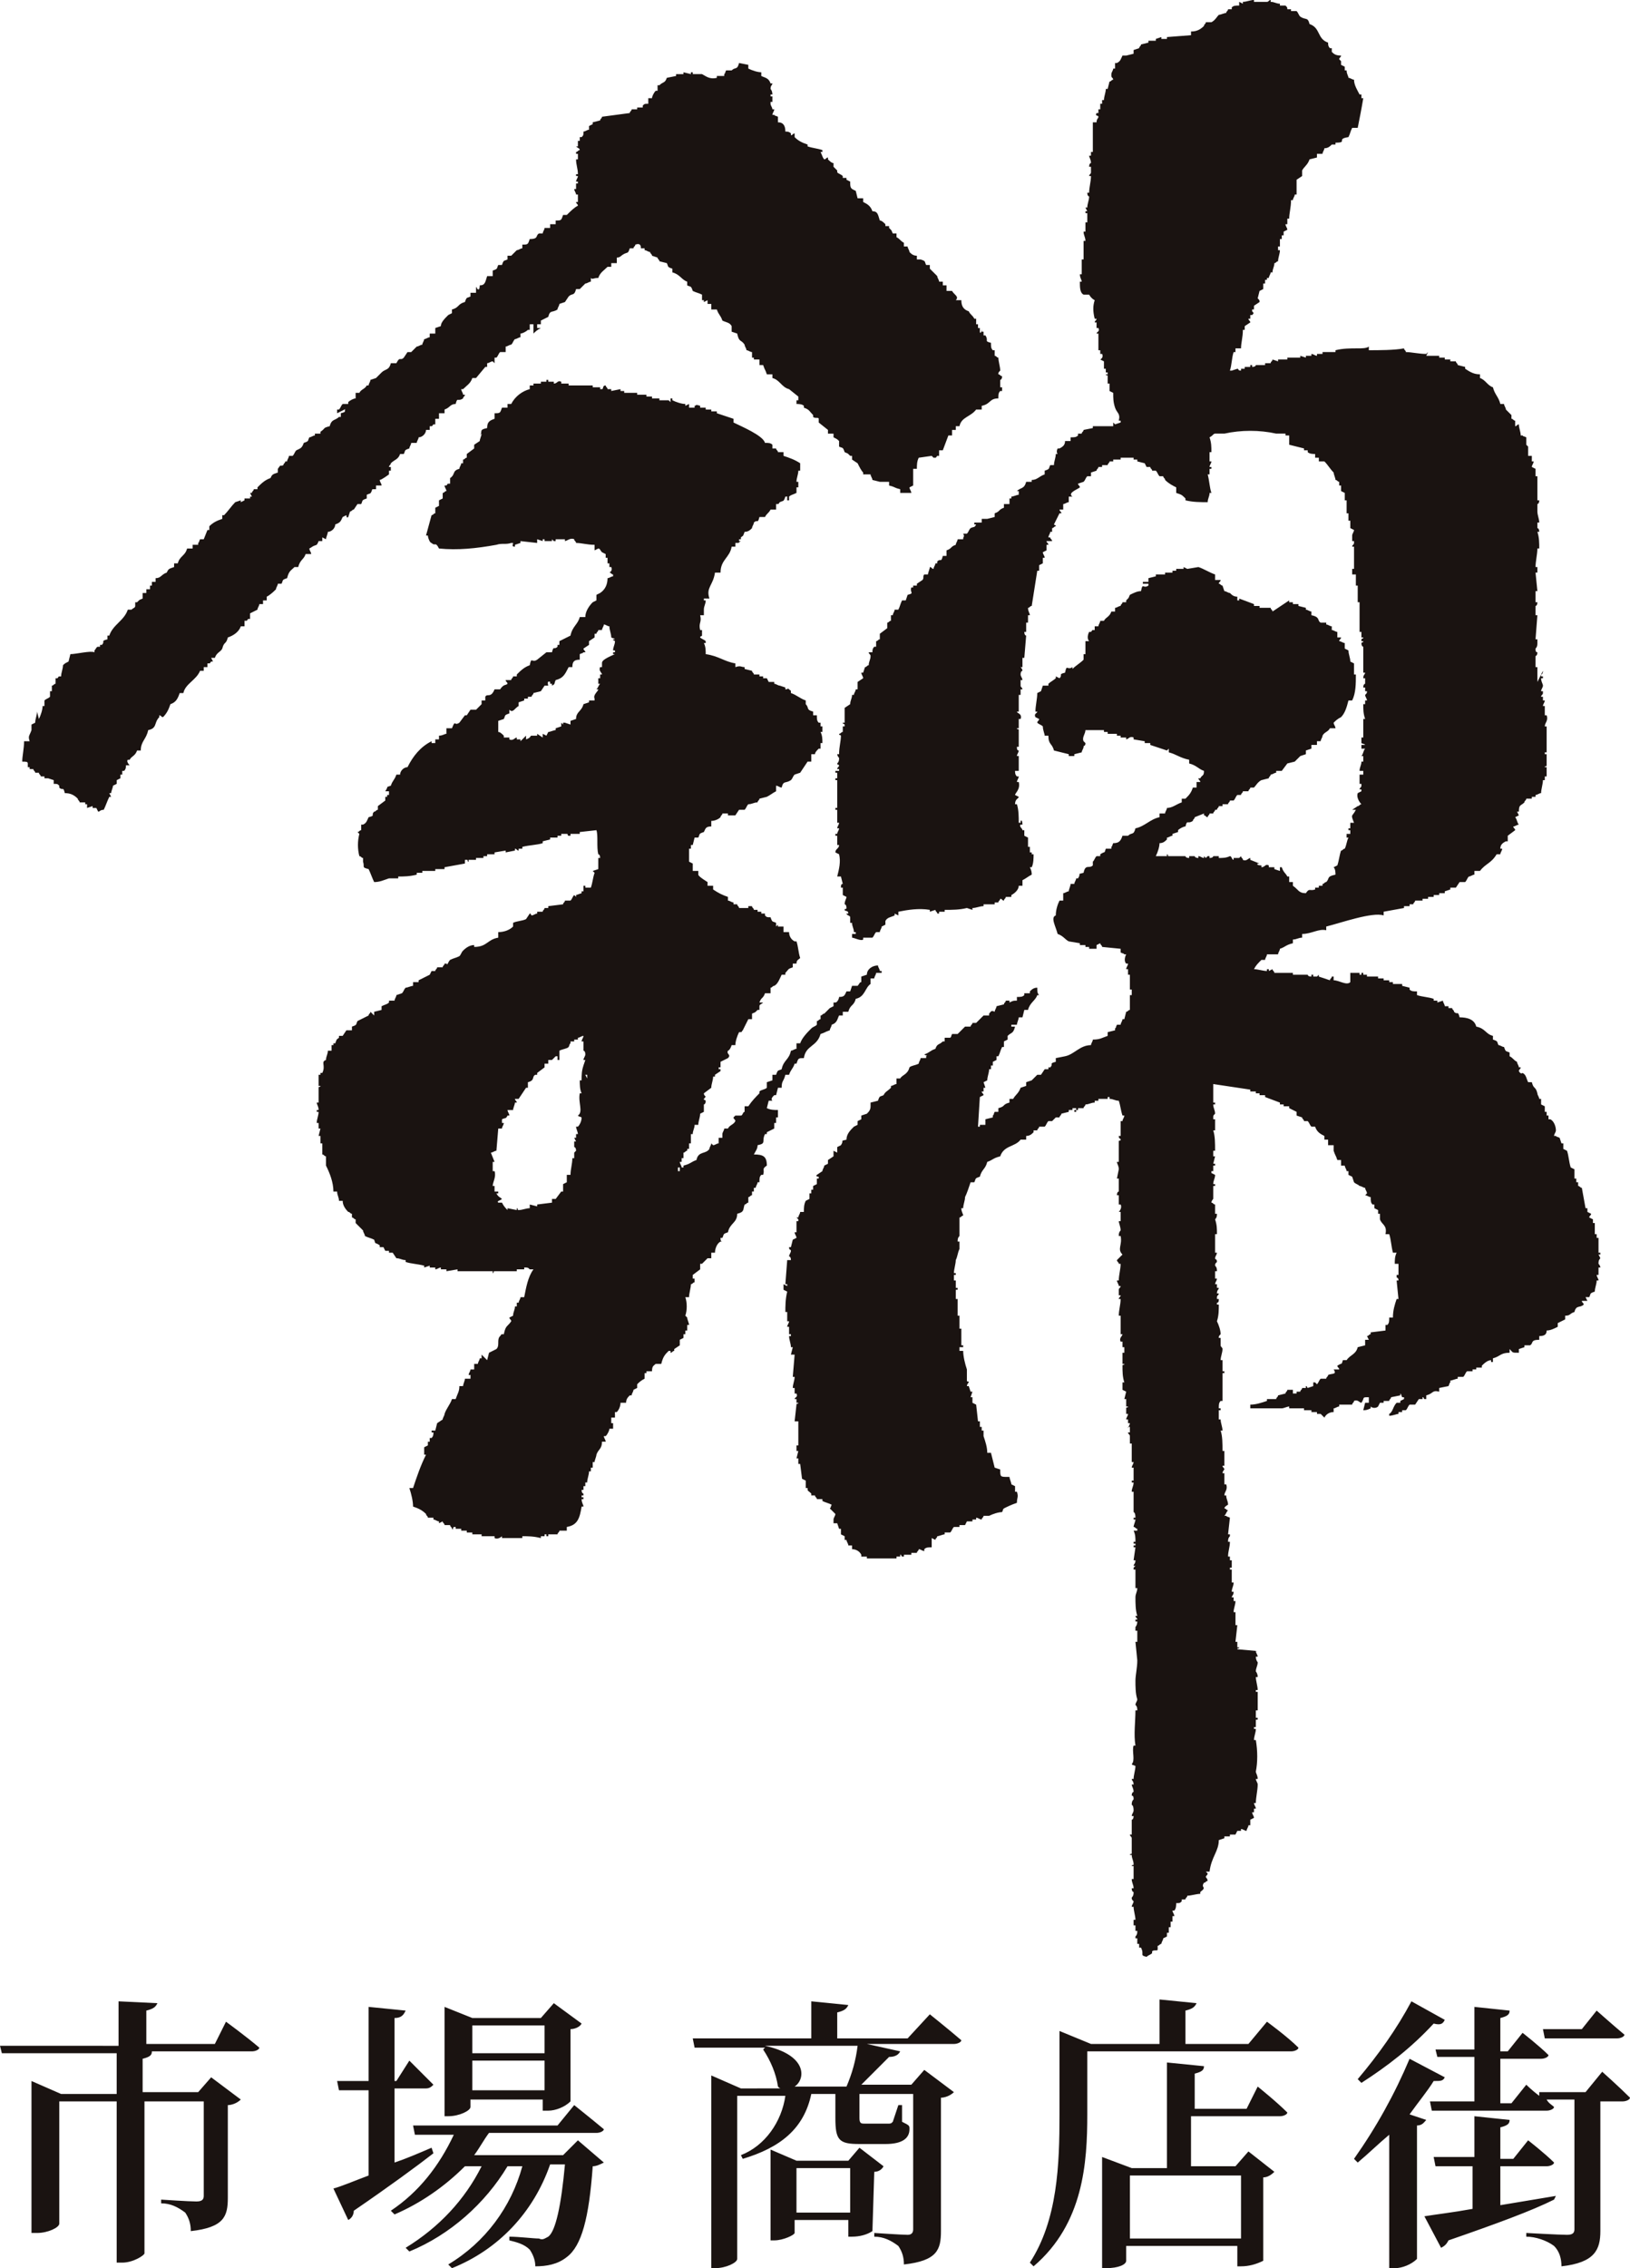 <svg xmlns="http://www.w3.org/2000/svg" viewBox="0 0 88 122.4"><path fill="#1A1311" d="M11.6 110.3H7.9v-1.8c.4-.1.5-.2.6-.4l-2.1-.1v2.4H0l.1.4h6.2v2.2h-3l-1.6-.7v8.2H2c.6 0 1.2-.3 1.2-.5v-6.6h3.1v8.7h.3c.6 0 1.2-.4 1.2-.5v-8.2H11v5.1c0 .2-.1.3-.4.3-.4 0-1.9-.1-1.9-.1v.2c.5 0 .9.2 1.3.5.2.3.3.6.3 1 1.8-.2 2-.8 2-1.8v-5c.2 0 .5-.1.7-.3l-1.6-1.2-.7.8h-3v-1.8c.4-.1.5-.2.5-.4h-.5 5.9c.2 0 .4-.1.4-.2-.7-.6-1.8-1.4-1.8-1.4l-.6 1.2zm20.6 4.8c.2 0 .4-.1.4-.2-.6-.5-1.6-1.3-1.6-1.3l-.9 1.1h-7.8l.1.5h2.1c-.8 1.7-1.9 3.1-3.4 4.1l.2.2c1.4-.6 2.7-1.5 3.8-2.6h.9c-.9 1.8-2.3 3.3-4.1 4.4l.2.2c2.2-.9 4.1-2.6 5.3-4.6h.8c-.6 2.2-2 4.1-4 5.3l.2.2c2.5-1 4.4-3 5.3-5.6h.8c-.2 2.2-.5 3.6-.9 3.9-.2.1-.3.2-.5.1-.3 0-1.1-.1-1.6-.1v.2c.4.1.8.2 1.1.5.2.3.3.6.3.9.6 0 1.2-.1 1.7-.5.8-.6 1.2-2.1 1.4-4.9.2 0 .4-.1.6-.2l-1.4-1.2-.8.8h-4.8c.3-.4.5-.8.8-1.2h5.8zm-8.9.8c-.7.3-1.4.6-2 .8v-4H23c.2 0 .3-.1.4-.2l-1.3-1.3-.7 1.1h-.1v-3.4c.4 0 .5-.2.6-.4l-2-.2v4h-1.7l.1.5h1.6v4.6c-.8.3-1.5.6-1.9.7l.8 1.7c.2-.1.3-.3.3-.5 1.9-1.3 3.4-2.4 4.3-3.1l-.1-.3zm6.3-2c.4 0 .9-.2 1.2-.5v-3.9c.2 0 .5-.1.6-.3l-1.5-1.1-.7.8h-3.7l-1.5-.6v5.9h.2c.6 0 1.2-.3 1.2-.5v-.4h3.9v.6h.3zm-.2-1.1h-3.9v-1.6h3.9v1.6zm0-2h-3.9v-1.5h3.9v1.5zM49 110h-3.8v-1.4c.4-.1.5-.2.6-.4l-2-.2v2h-6.4l.1.5h3.8l-.1.1c.4.6.7 1.3.8 2 .1.1.1.1.2.1H40l-1.6-.7v10.4h.2c.6 0 1.2-.3 1.2-.5v-8.8h2.6c-.2 1.4-1.1 2.7-2.4 3.2l.1.2c2-.6 3.3-1.6 3.7-3.5h1.3v1.3c0 1.2.2 1.4 1.3 1.4h1.4c.9 0 1.3-.3 1.3-.8 0-.2 0-.2-.4-.4v-.9h-.2l-.3.9c-.1.1-.1.1-.3.1h-1.2c-.2 0-.3 0-.3-.3V113h2.9v7.3c0 .2-.1.3-.3.3-.3 0-1.8-.1-1.8-.1v.2c.5 0 .9.2 1.3.5.2.3.3.6.3 1 1.8-.2 2-.8 2-1.8v-7.2c.2 0 .5-.1.7-.3l-1.6-1.2-.7.8h-2.7L48 111c.3 0 .5-.1.6-.3l-1.8-.4h4.7c.2 0 .4-.1.4-.2-.7-.6-1.7-1.4-1.7-1.4L49 110zm-3.3 2.6h-2.8c.6-.4.7-1.7-1.6-2.2h5c-.1.8-.3 1.5-.6 2.2zm1.5 4.6c.2 0 .4-.1.5-.3l-1.3-1-.6.7H43l-1.4-.6v4.9h.2c.5 0 1.1-.3 1.1-.4v-.7h2.9v.9h.2c.4 0 .8-.1 1.1-.3l.1-3.2zm-1.3 2.2H43V117h2.9v2.4zm21.5-9.1H64v-1.8c.4-.1.5-.2.6-.4l-2-.2v2.4h-3.7l-1.7-.7v4.5c0 2.7-.1 5.7-1.6 8l.2.2c2.7-2.3 2.9-5.6 2.9-8.2v-3.4h11c.2 0 .4-.1.4-.2-.6-.6-1.7-1.4-1.7-1.4l-1 1.2zm-.1 3.5h-2.8v-1.9c.4-.1.5-.2.5-.4l-2-.2v5.7h-1.9l-1.6-.6v6h.2c.7 0 1.1-.2 1.1-.4v-.8h6v1.1h.2c.4 0 .8-.1 1.2-.3v-4.5c.2 0 .4-.1.6-.3l-1.4-1.1-.7.8h-2.4v-2.7h4.8c.2 0 .4-.1.4-.2-.6-.6-1.6-1.4-1.6-1.4l-.6 1.2zm-.3 3.6v3.4h-6v-3.4h6zm17 1.1l-3 .5v-2.1h2.5c.2 0 .4-.1.4-.2-.5-.5-1.4-1.2-1.4-1.2l-.8 1H81v-1.7c.4-.1.5-.2.5-.4l-1.9-.2v2.2h-2.2l.1.5h2v2.3c-1.1.2-2 .3-2.6.4l.9 1.7c.2-.1.3-.2.4-.4 2.6-.9 4.5-1.6 5.7-2.2l.1-.2zm2.5-6.7l-.9 1.1h-2.5v.2c-.4-.3-.7-.6-.7-.6l-.8 1H81v-2.4h2.2c.2 0 .4-.1.4-.2-.5-.5-1.4-1.2-1.4-1.2l-.8 1H81v-1.8c.4-.1.5-.2.5-.4l-1.9-.2v2.3h-2.1l.1.4h2v2.4h-2.4l.1.5h6.2c.2 0 .4-.1.4-.2-.1-.1-.3-.2-.4-.4H85v7c0 .2-.1.3-.4.3-.4 0-2.2-.1-2.2-.1v.2c.5 0 1.1.2 1.5.5.3.3.4.7.4 1.1 1.8-.2 2.1-.9 2.1-1.9v-7h1.2c.2 0 .4-.1.4-.2-.6-.6-1.5-1.4-1.5-1.4zm-9.1.5c.4 0 .5 0 .6-.2l-1.9-1c-.8 1.9-1.8 3.7-3 5.4l.2.2c.6-.5 1.1-1 1.7-1.5v7.2h.3c.4 0 .9-.2 1.2-.5v-7.2c.3 0 .4-.2.5-.3l-.9-.3c.5-.7 1-1.3 1.3-1.8zm8-2.8h-2.1l.1.5h3.9c.2 0 .4-.1.4-.2-.6-.5-1.5-1.3-1.5-1.3l-.8 1zm-12.1 2.7l.2.2c1.4-.9 2.7-1.9 3.9-3.2.4.1.5 0 .6-.2l-1.8-1c-.8 1.5-1.8 2.9-2.9 4.2zm13.1-44.3zm-12.9 7.8c.2-.3 0-.3.4-.3v.3h-.2l-.1.4c.1 0 .2 0 .4-.1v-.1c.1.1.3.1.4 0l.1-.2h.2v-.1h.3c0-.1.1-.1.1-.2l.5-.1v-.1c.1.1 0 0 .1.2h.1v.1l-.2.1v.1h-.2c-.2.2-.2.5-.4.6v.1c.2 0 .4-.1.5-.1v-.1h.2v-.1h.2c.1-.1.1-.2.2-.3h.3l.2-.3h.2v-.1c.1 0 0 0 .1.1h.1v-.2c.4-.1.3-.3.7-.2v-.2l.5-.1c.1-.2 0-.1.1-.2v-.1c.1 0 .3-.1.4-.1v-.1h.3c.1-.1.1-.2.2-.3h.3v-.1h.2v-.1h.3v-.1c.1-.1.3-.3.5-.3v.1h.1v-.2c.4-.1.4-.3.9-.3v-.2c.2.2.1.2.5.2v-.2l.3-.1v-.1h.3c.2-.1 0-.3.5-.3v-.2c.3 0 .4-.1.4-.3.2 0 .4-.1.6-.2v-.2l.4-.2V71c.3 0 .2-.1.5-.2.1-.4.3-.2.5-.4 0-.1-.1-.1-.1-.2h.3l-.1-.2h.2c.1-.2 0-.2.3-.3 0-.2.1-.4.1-.6h.1c0-.1-.1-.2-.1-.3h.1v-.4h.1c0-.1-.1-.2-.1-.2 0-.1 0-.2.1-.3l-.1-.2h.1v-.1h-.1v-.8h-.1v-.2h-.1V66H86v-.2l-.2-.1c0-.1.1-.1.1-.2l-.2-.1v-.2h-.1l-.2-1.1c-.1 0-.1-.1-.2-.1v-.2h-.1v-.2H85v-.5l-.2-.1c-.1-.3-.1-.6-.2-.9l-.2-.1v-.3h-.1l-.1-.3c-.2-.1-.1 0-.2-.1h-.1c0-.1.1-.2.1-.3 0-.2-.1-.5-.3-.6h-.1v-.2h-.1V60h-.1v-.3l-.2-.1v-.3h-.1c0-.1-.1-.2-.1-.3-.1-.4-.2-.2-.3-.6h-.2c-.1-.2-.1-.4-.3-.5 0 0-.1.1-.2-.1 0-.1.1-.1.1-.2H82c0-.1-.1-.2-.1-.3-.2-.1-.2-.2-.4-.3v-.2c-.2-.1-.2 0-.3-.3-.1 0-.2-.1-.3-.1-.1-.2 0-.2-.3-.3v-.2c-.4-.1-.4-.4-.9-.5-.1-.4-.5-.5-.9-.5-.1-.4-.1-.1-.3-.3 0-.1-.1-.1-.1-.2h-.2v-.1H78c0-.1-.1-.2-.1-.3l-.3.1V54h-.2v-.1c-.3-.1-.6-.1-.9-.2v-.2c-.2 0-.3 0-.4-.1v-.1l-.4-.1v-.1h-.5V53H75v-.1h-.3v-.1h-.3v-.1h-.6v-.1h-.2v-.1h-.1v.1h-.1v-.1h-.5v.5c-.2.2-.6-.1-.9-.1v-.2h-.1c0 .1-.1.1-.1.2l-.6-.2v-.1l-.1.1h-.2v-.1h-.1v.1c-.2 0-.2-.1-.2-.1h-.8v-.1h-1c0-.1-.1-.1-.1-.2l-.2.1v-.1h-.1v.1c-.2 0-.5-.1-.7-.1.1-.2.2-.3.4-.5h.2c0-.1.1-.2.1-.3h.6c0-.1.1-.2.1-.3.3-.1.3-.2.7-.3v-.2c.2 0 .3-.1.5-.1v-.2c.5 0 .9-.3 1.3-.2V50c.8-.2 2.5-.8 3.1-.6v-.2l1.1-.2v-.1h.3v-.1h.2c0-.1.1-.1.1-.2h.4v-.1h.3v-.1h.3v-.1h.3v-.1h.3v-.1l.3-.1v-.1h.3l.2-.3h.3c.1-.1.1-.2.2-.3.1 0 .2-.1.3-.1V47h.3c.3-.4.6-.4.9-.9h.2c0-.1.1-.2.1-.3H81c0-.2.1-.3.3-.4h.1v-.3l.4-.3c0-.1-.1-.1-.1-.2.1 0 .2-.1.3-.1-.1-.1-.1-.3-.2-.4l.2-.1-.1-.2h.1c0-.4.1-.3.3-.5 0-.1.1-.1.1-.2h.3V43h.2v-.1c.1 0 .2-.1.3-.1 0-.2.1-.5.1-.7h.1v-.2h.1v-.5h-.1c0-.1.1 0 .1-.1v-.6h-.1v-.1h.1v-1.4h-.1c0-.2.2-.3.1-.6h-.1v-.5h-.1c0-.1.1-.2.1-.3h-.1v-.2h-.1c0-.1.1-.1.1-.2v-.1h-.1c0-.1.1-.2.1-.3 0-.1-.1-.2-.1-.4h.1v-.1h-.1v-.1s.1 0 .1-.2l-.3.6V36h-.1v-.6s.1 0 .1-.2c-.1 0-.1-.1-.1-.2.1-.1.1-.2.1-.3v-.2h-.1l.1-1.3h-.1v-.5s.1 0 .1-.2h-.1v-.6h.1l-.1-1h.1v-.3h-.1c0-.3.1-.7.1-1h.1c0-.3 0-.6-.1-.9h.1c0-.2-.1-.2-.1-.2v-.3h.1c0-.2-.1-.4-.1-.6v-.4s.1 0 .1-.2H83v-1.3h-.1v-.4l-.2-.1c0-.1.1-.2.1-.3h-.1v-.3h-.2v-.5l-.1-.1v-.4c-.2-.1-.1 0-.2-.1h-.1c0-.2-.1-.4-.1-.6-.1 0-.1.1-.2.1v-.3c-.1 0-.1-.1-.2-.1v-.2l-.3-.3c0-.1-.1-.2-.1-.3H81c-.1-.4-.3-.5-.4-.9-.3-.1-.4-.4-.7-.5v-.2c-.3 0-.5-.1-.8-.3v-.1l-.4-.1c0-.1-.1-.1-.1-.2h-.3v-.1H78v-.1h-.3v-.1H77l.1-.2-.1.1c-.4 0-.8-.1-1.1-.1 0-.1-.1-.1-.1-.2-.5.1-1.4.1-1.9.1v-.2c-.1.1-.4.1-.6.1-.4 0-.8 0-1.2.1v.1h-.7v.1h-.3v.1c-.1 0-.2-.1-.3-.1v.1h-.3v.1l-.3-.1v.1h-.7v.1H69v.1l-.3-.1c0 .1-.1.1-.1.2h-.3v.1h-.5s0 .1-.2.1v-.1h-.1v.1h-.3v.1H67v.1c-.2 0-.1-.1-.2-.1l-.3.1h-.1c.1-.3.1-.7.2-1h.1v-.2h.3c0-.3.1-.6.1-1h.1v-.2l.3-.2c0-.1-.1-.1-.1-.2h.1V17h.1c.1-.1.1-.1 0-.2v-.1h.1v-.2l.3-.2c0-.1 0-.1-.1-.2l.1-.4.2-.1v-.3h.1v-.2h.1V15h.1c0-.1.1-.2.1-.3h.1c0-.2.1-.3.1-.5.1 0 .1-.1.2-.1 0-.2.1-.4.1-.6H69v-.2h.1v-.4h.1v-.2h.1v-.2l.2-.1c0-.1-.1-.2-.1-.3h.1v-.3h.1c0-.3.1-.6.1-1h.1c0-.1.1-.2.1-.3h.1v-.8l.3-.2v-.3c.1-.2.3-.3.4-.6l.4-.1v-.2h.3c0-.1.1-.2.1-.3.2 0 .3-.1.4-.2h.2v-.1c.7 0 0-.2.7-.3.1-.2.1-.3.2-.5h.3c.1-.5.2-1 .3-1.6h-.1v-.2h-.1c-.1-.2-.3-.5-.3-.8-.1 0-.2-.1-.3-.1 0-.1-.1-.2-.1-.4h-.1v-.2l-.2-.1v-.2l-.1-.1c0-.1.1-.1.1-.2-.3 0-.4-.1-.5-.2v-.2h-.1c-.1-.1-.1-.2-.1-.3-.6-.2-.4-.8-1-1-.1-.4-.2-.2-.5-.4-.1-.1-.1-.2-.2-.3h-.3V.5h-.2c0-.1 0-.1-.1-.2h-.3V.2c-.2 0-.3-.1-.5-.1V0c-.1 0-.1.1-.2.1h-.7V0c-.2 0-.4.1-.6.1v.1l-.2-.1v.2c-.2 0-.3 0-.4.1v.1h-.2c0 .1-.1.1-.1.2-.1 0-.3.1-.4.1-.1.1-.2.3-.4.4h-.3c0 .1-.1.1-.1.2-.2.2-.4.3-.7.3v.2L63 2v.1h-.3V2l-.3.1v.1H62v.1l-.4.1c0 .1-.1.1-.1.2l-.3.1v.2l-.4.1h-.2c-.1.2-.1.3-.3.4h-.1v.3h-.1c0 .1-.1.2-.1.3v.1c0 .1.1.1.1.2-.1 0-.1.1-.2.1l-.1.4h-.1c0 .2-.1.4-.1.6h-.1v.2h-.1v.3h-.1v.2h-.1c-.1.2.1.1.1.2s-.1.1-.1.3H59v1.6h-.1v.2h-.1c0 .1.1.2.1.4 0 0-.1 0-.1.2h.1v.3c0 .1-.1.1-.1.2h.1c0 .3-.1.6-.1.9h-.1c0 .2.1.2.1.2 0 .2-.1.4-.1.6h-.1l.1.2h-.1v.1h.1v.5h-.1v.5h-.1c0 .2.1.3.1.5h-.1v1h-.1v.8h-.1c0 .2.1.3.1.4h-.1c0 .3 0 .6.2.7h.3s.1.2.3.3c-.1.3-.1.6 0 1h.1c0 .1-.1.1-.1.2h.1v.3h.1c.1.2-.1.2-.1.3h.1v.9h.1v.2h.1c.1.2-.1.3-.1.3l.2.1v.4h.1v.2h.1v.1h-.1c0 .1.1 0 .1.1v.4h.1v.4l.2.1c0 .3 0 .5.1.8.1.3.3.3.2.7h.1v.1l-.3.1-.1-.1v.2H59v.1l-.5.1c0 .1-.1.1-.1.2h-.2v.1c-.1.1-.2.1-.4.1v.2h-.3c0 .2-.1.3-.3.4h-.1c-.1.2 0 .3 0 .3H57c0 .2-.1.4-.1.6h-.2c-.1.2 0 .2-.3.3v.2c-.3.1-.4.3-.7.3v.1h-.3c-.1.4-.3.3-.5.5h.1v.2c-.1 0-.3.1-.4.1v.1h-.1v.3h-.3v.2c-.3.1-.2.2-.5.3v.2l-.4.1H53v.2h-.4v.1h.1c-.1.2-.1.1-.3.2-.1.1-.1.2-.2.3H52c.1.2 0 .1 0 .3h-.3c0 .1-.1.2-.1.3-.3.1-.2.2-.5.3v.3h-.2c-.1.4-.1.1-.3.3v.1h-.1c0 .1-.1.2-.1.3-.1 0-.1-.1-.2-.1 0 .1-.1.3-.1.4h-.2c-.1.1 0 .2-.1.3l-.3.2v.1h-.2v.1h-.1c-.1.3.2.3-.2.4l-.1.3h-.2c-.1.2-.1.3-.2.5h-.2c0 .1-.1.2-.1.3h-.1v.3c-.1 0-.1.1-.2.1v.3l-.4.3v.3c-.1 0-.1.1-.2.1v.3h-.1c-.1.1-.1.2-.1.3h-.2c0 .1.1.1.1.2 0 .2-.1.3-.1.5-.1 0-.1.1-.2.1l-.1.3h-.1c0 .1.1.2.1.3l-.3.2v.4h-.1c0 .1-.1.2-.1.3H46c0 .2-.1.3-.1.5l-.3.2v.8h-.1c0 .1 0 0 .1.1v.1h-.1v.3c-.1 0-.1.1-.2.1 0 .1 0 0 .1.1 0 .3-.1.6-.1 1h-.1c0 .1.1.2.1.2 0 .1 0 .2-.1.3 0 .1 0 0 .1.1 0 .1-.1.1-.1.2h.1v.1h-.2v.1h.1v.3h-.1v.1h.1v1.5h-.1v.1h.1v.7h.1c0 .1-.1.2-.1.3h.1c0 .1-.1.2-.1.3h-.1v.1h.1v.5h.1c0 .2-.2.2-.2.4l.2.1c.1.4 0 .8-.1 1.2h.2l.1.4c-.1 0-.1.1-.1.2h.1v.1h-.1.1v.3l.2.1c0 .1-.1.2-.1.4 0 0 .1 0 .1.2 0 .1-.1 0-.1.1s.2 0 .2.2h-.1c0 .1.2.1.2.2v.3h.1c0 .2.1.3.1.5h.1v.1H46v.2c.1 0 .5.2.6.1v-.1h.5c.1-.1.1-.2.2-.3h.2c0-.1.1-.2.1-.3l.2-.1v-.2c.1-.2.3-.2.5-.3v-.1l.2.1v-.2c.5-.1 1.1-.2 1.7-.1v.1l.3-.1c0 .1.1.1.1.2h.1v-.1h.3v-.1c.4 0 .8 0 1.2-.1l.3.1V49c.2 0 .4-.1.6-.1v-.1h.6v-.1h.2c0-.1.1-.1.1-.2.1 0 .1.1.2.1 0-.1.1-.1.1-.2h.3v-.1c.2-.1.4-.3.4-.5h.2v-.3c.2-.1.3-.2.5-.3 0-.1 0-.2-.1-.4h.1c.1-.2.1-.5.1-.7h-.1V46h-.1v-.3h-.1v-.5l-.2-.1v-.3h-.1c0-.1-.2-.2-.1-.3h.1s0-.3-.1-.2v.1H55c0-.3 0-.7-.1-1h-.1c0-.3.2-.3.2-.4l-.2-.1c0-.1.3-.3.2-.7h-.1c0-.1.1-.2.1-.3h-.1c-.1-.1-.1-.2-.1-.3h.2v-.8h-.1c0-.1.1-.2.1-.3-.1 0-.1-.1-.1-.2h.1v-.9c0-.1-.1 0-.1-.1h.1v-.5h.1c.1-.3-.2-.3-.2-.4h.1v-.9h.1v-.3h.1c0-.1-.1-.1-.1-.2v-.3h.1c0-.1-.1-.2-.1-.3 0-.2.1-.2.1-.2 0-.1-.1-.2-.1-.2h.1v-.5h.1l.1-1.2s-.1 0-.1-.2h.1v-.5h.1v-.4h.1c0-.1-.1-.2-.1-.4.1 0 .1-.1.2-.1.1-.6.2-1.3.3-1.9h.1v-.3l.2-.1v-.3h.1c0-.1-.1-.2-.1-.3l.2-.1v-.3h.1c0-.1-.1-.1-.1-.2h.3c0-.1-.1-.1-.1-.2h-.1c0-.1.1-.2.1-.3h.1v-.2c.1 0 .1-.1.2-.1 0-.1 0 0-.1-.1l.3-.6h.1c0-.1-.1-.1-.1-.2h.2v-.3c.1 0 .2-.1.3-.1v-.3h.2c-.3-.2.3-.4.4-.5 0-.1-.1-.1-.1-.2l.3-.1c.1-.1.1-.2.2-.3h.2v-.2l.3-.1c0-.1.1-.1.1-.2h.2v-.1h.3c0-.1.1-.1.1-.2h.2v-.1h.4v-.1h.7v.1h.2v.1l.4.1.1.2h.2c0 .1.1.1.1.2h.2c.1.1.1.2.2.3h.2c0 .1.1.1.1.2.2.2.4.3.6.4v.3c.3.1.3.1.5.3v.1c.4.1.8.1 1.2.1 0-.2.1-.3.1-.5h.1c-.1-.3-.1-.6-.2-1h.1v-.3h.1v-.1h-.1c0-.1.1-.2.1-.3h-.1v-.5h.1c0-.3 0-.5-.1-.8.2-.1.2-.2.3-.2h.5c.9-.2 1.9-.2 2.8 0h.5v.1h.2v.5l.8.2v.1h.2v.1c.1.1.3.1.4.1v.2h.2v.2h.3c.2.2.3.4.5.6 0 .1.1.3.1.4.1 0 .1.1.2.1v.2h.1v.3l.2.1v.4h.1v.7h.1v.4h.1v.4l.2.1c0 .1-.1.2-.1.3v.3h.1v.1c0 .1-.1.1-.1.2h.1v1.2H73v.3h.2v.6h.1v.9h.1v1.6h.1v.3h.1c0 .1 0 0-.1.1v.1h.1c0 .1 0 0-.1.1 0 .2.1.2.1.2v1.4h.1c0 .1-.1.1-.1.3h.1v.3s-.1 0-.1.2h.1v.2h.1c0 .1 0 .1-.1.2 0 .1.1.2.1.3h-.1v.2h-.1c0 .3 0 .5.1.8h-.1v1h-.1v.3c.2.1.1 0 .2.1h-.2v.2h.2c-.1.1-.1.3-.2.4h.1v.3h-.1c0 .2-.1.3-.1.5h.2v.2h-.2v.5h.1v.1c0 .1-.1.1-.1.2h.1v.1l-.2.1c-.1.3.2.6.2.6-.1 0-.1.1-.2.1l-.3.2h.2c-.2.4-.3.2-.1.7h-.2v.3h-.1v.1h.1v.2h-.2v.2h.1c-.1.2-.1.4-.2.6-.1 0-.1.1-.2.1-.1.3-.1.5-.2.8l-.2.1c.1.1.1.3.1.4-.5.1-.3.2-.5.4-.1 0-.1.1-.2.1v.1h-.2v.1H71v.1c-.3.1-.3-.1-.5.2-.4 0-.4-.2-.7-.4v-.2h-.2v-.3h-.1c-.1-.2-.2-.2-.3-.5h-.1v.2l-.3-.1v-.1h-.3v-.1c-.2-.1-.2.1-.4.1v-.1s-.3 0-.2-.1h.1v-.1.1l-.5-.2v-.1c-.1 0-.2.2-.4.1 0-.1-.1-.1-.1-.2l-.1.1h-.3v.1c-.1 0-.1-.2-.2-.2-.2.1-.4.1-.6.1v-.1h-.3s0 .1-.2.1v-.1h-.1l-.1.1-.1-.1v.1c-.1 0-.2-.1-.3-.1v.1c-.2 0-.2-.1-.2-.1h-.3v.1c-.2 0-.2-.1-.2-.1h-.9c-.1 0 0-.1-.1-.1v.1h-.6c.1-.2.2-.5.2-.7.2 0 .3-.1.4-.2v-.1c.1 0 .2-.1.3-.1V45l.3-.1v-.1c.1-.1.3-.2.4-.2.1-.4.1-.1.4-.3 0-.1.1-.1.1-.2l.5-.2v.1c.1 0 .1.1.2.1 0-.1.1-.1.1-.2h.2c0-.1.1-.1.1-.2h.1c0-.1.1-.1.1-.2h.2v-.1h.3c0-.1.1-.1.1-.2h.2c.1-.1.1-.2.2-.3h.2c0-.1.1-.1.1-.2h.3c0-.1.1-.1.1-.2h.2c.1-.1.2-.3.4-.4l.4-.1c0-.1.1-.1.1-.2.1 0 .2-.1.3-.1v-.1h.3l.3-.4.4-.1.3-.3.3-.1v-.2l.3-.1v-.2h.3V40h.2c0-.1.1-.2.1-.3.1-.2.3-.2.4-.4h.3c0-.1-.1-.2-.1-.3.1-.1.2-.2.4-.3.2-.2.3-.5.4-.9h.2c.2-.4.2-.9.2-1.4h-.1v-.6l-.2-.1c0-.2-.1-.4-.1-.6l-.2-.1v-.3c-.1 0-.2-.1-.3-.1 0-.1.1-.1.1-.2h-.2v-.3c-.1 0-.2-.1-.3-.1v-.2c-.1 0-.2-.1-.3-.1v-.1h-.3c-.2-.1 0-.3-.5-.4V33c-.1 0-.2-.1-.3-.1v-.1l-.4-.1v-.1h-.3v-.1h-.2v-.1l-.9.6c0-.1-.1-.1-.1-.2H68v-.1h-.3v-.1l-.8-.3v.1h-.1v-.2c-.2 0-.3-.1-.4-.2-.1 0-.2-.1-.3-.1l-.1-.3c-.1 0-.1-.1-.2-.1 0-.1.1-.1.1-.2h-.3V31c-.3-.1-.6-.3-.9-.4l-.6.1-.2-.1v.1h-.4v.1h-.2v.1h-.4v.1h-.5v.1l-.4.1v.2h-.3v.1h.3v.1c-.3.2-.3-.2-.4.3-.2 0-.4.1-.6.2-.1.2 0 .1-.2.3v.1h-.2c0 .1-.1.1-.1.2-.1 0-.2.1-.3.1v.2H60c-.1.3-.3.3-.4.5h-.2c0 .1-.1.2-.1.3h-.2v.2c-.2 0-.1 0-.2.1h-.1c-.1.2-.1.4 0 .5h-.2v.7h-.1v.3c-.2.2-.4.3-.6.5V36c-.3.2-.3-.2-.4.3-.4.1-.1.1-.3.3l-.2-.1v.1c-.1.1-.3.2-.4.3v.1h-.3l-.1.3-.2.1c0 .3-.1.7-.1 1h.1c0 .1-.2.1-.1.3l.2.1c0 .1-.1.1-.1.2.1.1.2.1.3.2 0 .2.1.4.1.5h.2c0 .5.2.4.3.8l.8.2v.1h.3v-.1l.4-.1c0-.1.1-.2.1-.3 0-.1.1 0 .1-.2l-.1-.1c-.1-.2.1-.4.1-.6h1v.1h.2v.1h.5v.1h.2v.1h.3v.1c.1 0 .2-.2.4-.1v.1l.6.1v.1h.3v.1l.9.3.1-.1v.2c.4.1.6.3 1.1.4v.2c.4.1.5.3.8.4 0 .3-.1.2-.2.4h-.1c0 .1.1.1.1.2h-.2v.3h-.2c-.1.3-.2.4-.4.6h-.2v.2c-.3.1-.5.3-.8.3 0 .1-.1.2-.1.3h-.3v.2c-.5.1-.8.5-1.3.6-.1.4-.2.2-.4.4h-.3c-.1.3-.2.4-.5.4-.1.2 0 .1-.1.2v.1h-.3c-.1.3 0 .1-.3.3v.1h-.2c-.1.1-.1.2-.2.3v.2c-.2.2-.4-.1-.5.4-.4.1-.1 0-.3.3h-.1c0 .1-.1.2-.1.3h-.2c0 .1-.1.3-.1.4-.1 0-.2.1-.3.1v.4h-.2c-.1.2-.2.5-.2.8-.3.1 0 .6.1 1 .3.1.4.3.6.4l.6.1v.1h.3v.1h.2v.1h.4V51l.2-.1c0 .1.1.1.1.2l1 .1v.2c.2.1.1 0 .2.1h.1c-.1.2-.1.4 0 .5h.1c0 .1-.1.2-.1.3h.1v.3h.1v.8h.1v.3H61v.8c-.1 0-.1.1-.2.1l-.1.4h-.1c0 .1-.1.2-.1.3h-.2c-.1.2 0 .1-.1.2v.1l-.4.1v.2c-.3.1-.4.2-.8.2 0 .1-.1.2-.1.3-.6 0-.9.5-1.4.6l-.5.1v.2c-.4.1-.1.1-.3.3h-.1v.1h-.2l-.2.3H56l-.3.3-.3.1v.2l-.3.1c-.1.3-.3.4-.4.6h-.2v.2c-.4.1-.2.2-.6.3v.2h-.2c-.1.2 0 .1-.1.2v.1l-.4.1v.3h-.3v.1h-.1l.1-1.6.2-.1c0-.1-.1-.1-.1-.2h.1v-.2h.1l-.1-.3.2-.1c0-.2.1-.4.1-.6h.1v-.2h.1v-.2l.2-.1V57h.1c.1-.2.1-.3.2-.5h.1v-.3l.2-.1v-.2c.2-.2.3-.1.4-.5h-.2v-.1h.3c0-.1.1-.3.1-.4h.2l.1-.4h.2c.1-.4.4-.5.5-.8h.1c-.1-.1-.1-.2-.1-.4-.2 0-.3.1-.4.2v.1h-.3v.1c-.1.1-.2.1-.4.1v.2c-.2 0-.2 0-.4.1V54h-.2c0 .1-.1.1-.1.2l-.4.1c0 .1-.1.2-.1.3-.2-.1-.2 0-.3.1v.1h-.3l-.4.4h-.2c0 .1-.1.1-.1.2h-.3l-.4.4h-.3c-.1.2 0 .1-.1.2H51v.2h-.1c-.2.2-.3.1-.4.4-.3.1-.3.2-.6.3.1.1.2 0 .1.1v.1h-.3c0 .1-.1.2-.1.3-.2.1-.4.1-.5.2-.1.4-.4.4-.5.6h-.2v.3c-.1 0-.2.1-.3.1v.1c-.2.2-.3.2-.4.4-.2.1-.2 0-.3.3l-.4.1v.2c0 .2-.1.3-.2.4l-.3.1v.2l-.2.1v.2l-.2.1c-.2.2-.4.4-.4.7-.4.1-.1 0-.3.3l-.2.1v.3l-.2-.1v.3l-.3.2v.2l-.2.1c0 .1-.1.2-.1.3l-.3.2c-.1.1.1.1.1.1v.1h-.1v.3l-.2.1v.2h-.1v.2h-.1v.3l-.2.1c-.1.2-.1.4-.1.6h-.2c0 .1-.1.2-.1.3H43l.1.1v.1H43v.6h-.1c0 .1.1.2.1.3l-.2.1-.1.4h-.1c0 .2.1.1.1.2s-.1.2-.1.3c0 0 .1 0 .1.2h-.2l-.1 1.3h.1v.1l-.2-.1v.3l.2.1c-.1.4-.1.8-.1 1.1h.1v.5h.1c0 .1-.1.2-.1.3h.1v.4h.1v.1h-.1c0 .2.1.4.1.6h.1l-.1.4h.2l-.1 1.2h.1c0 .2-.1.4-.1.6h.1v.3h.1c.1.2-.1.2-.1.3h.1v.2h.1c0 .1-.1 0-.1.1l-.1.9h.2V78H43v.3h.1l-.1.4h.1v.3h.1l.1.8.2.1v.4h.1c0 .2 0 .1.2.3v.1h.2c0 .1.1.1.1.2h.3v.1c.2.1.3.1.5.2-.1.2 0 .1-.1.2l.3.3c0 .1-.1.2-.1.3v.2h.2l.1.3h.1v.3l.2.1v.2h.1c0 .1.1.2.1.3h.2v.2c.2 0 .4.1.5.3v.1h.3v.1h1.6V84h.2v-.1c.1 0 0 0 .1.1h.1v-.1h.4v-.1h.3c0-.1.1-.1.1-.2.1 0 .2.1.3.1v-.1c.1-.1.2-.1.4-.1V83l.2.1c0-.1.1-.1.1-.2.1 0 .3-.1.4-.1v-.1h.3c.1-.1.1-.2.2-.3h.3v-.1h.3l.1-.2h.3V82h.2v-.1c.1 0 .2.1.3.1 0-.1.1-.1.1-.2h.3c.2-.1.5-.2.7-.2.1-.2 0-.1.1-.2.2-.1.4-.2.7-.3 0-.3.1-.3 0-.6h-.1v-.3l-.2-.1c0-.1-.1-.3-.1-.4h-.1c-.4 0-.4 0-.4-.4l-.3-.1-.2-.8h-.2c0-.3-.1-.6-.2-.9v-.3H53V77h-.1v-.3h-.1l-.1-.9-.2-.1v-.3h-.1l.1-.3h-.1l-.1-.3h-.1c0-.1.1-.2.1-.2 0-.1-.1 0-.1-.1v-.6c-.1-.3-.2-.7-.2-1h-.2v-.2h.2v-.1h-.1v-.9h-.1V71h-.1v-.9h-.1V70h.1-.1v-.4h.1v-.1h-.1v-.4h-.1v-.3h.1v-.1h-.1c0-.2.1-.5.1-.7.1-.2.1-.4.2-.6V67h-.1c0-.1 0-.2.1-.3v-1c.1 0 .1-.1.2-.1 0-.1-.1-.2-.1-.4h.1c0-.2.1-.4.1-.6.1-.2.2-.5.3-.8h.2c.1-.2 0-.2.3-.3.1-.4.3-.4.4-.8.3-.1.3-.2.7-.3.2-.6.8-.5 1.1-.9h.3v-.2c.2 0 .3-.1.4-.2V61h.2c0-.1.1-.1.1-.2h.3c.1-.1.1-.2.2-.3h.2l.2-.2h.2c0-.1.1-.1.1-.2l.4-.1v-.1h.2v-.1h.2v.2h.2-.3v-.1h.2v-.1h.3c0-.1.1-.1.1-.2.2 0 .3-.1.5-.1v-.1h.2v-.1h.5v-.1h.1v.1c.2 0 .3.1.5.1.1.3.1.5.2.8h.1c0 .1-.1.2-.1.3h-.1v.8h-.1c0 .2.1.1.1.2s-.1 0-.1.1v1.1h-.1c0 .1.1.2.1.4l-.1.5h.1v.7s-.1 0-.1.2h.1v.5h.1c.1.2-.1.4-.1.4h.1v.5h-.1c0 .1.1.3.1.5-.1.1-.1.2-.1.3h.1c.1.5-.2.7.1 1l-.3.3c0 .1.1.1.1.2h.1c0 .3-.1.6-.1.9h-.1c0 .1.1.2.1.3h.1c0 .1-.1.1-.1.2v.3h.1c0 .1-.1.1-.1.2h.1c0 .3-.1.6-.1.9h.1v1h.1c0 .1-.2.2-.1.4h.1v.3h.1v.3h-.1v.6h.1c0 .1-.1 0-.1.1 0 .3 0 .6.1.9h-.1v.4l.2.1-.1.4h.1v.4h.1c0 .1-.1 0-.1.1v.3h.1c0 .1-.1.2-.1.3h.1v.2h.1c0 .1-.1.2-.1.3V77h.1v.3h-.1c0 .1.1.1.1.2v.4h.1v1h.1c0 .1-.1.2-.1.3h.1v.7h-.1v.1h.1c0 .2-.1.3-.1.5h.1v1.1s.1 0 .1.3h-.1v.1h.1c0 .1-.1.3-.1.4.1 0 .1.1.2.1v.1h-.2c.1.2.1.4.1.6h-.1v.1h.1v.1h-.1v.1h.1l-.1.7h.1c0 .2-.1.2-.1.3h.1l-.1.1v.1h.1v1h.1c0 .2-.1.3-.1.5 0 .3 0 .7.1 1h-.1c0 .1.1.1.1.2h-.1v.1h.1c0 .2-.1.3-.1.3v.2h.1v.6h-.1l.1 1c0 .4-.1.8-.1 1.1 0 .3 0 .7.1 1 0 .1-.1.2-.1.3.1.1.1.2.1.3h-.1c0 .6-.1 1.3 0 1.9h-.1c-.1.3.1.8-.1 1 .1.1 0 0 .2.1 0 .2-.1.5-.1.7h-.1c0 .1.1.1.1.3h-.1c0 .1.1.2.1.4 0 0-.1 0-.1.2.1 0 .1.1.1.2-.1.1-.1.2-.1.3 0 0 .1 0 .1.3 0 .1-.1.2-.1.3h.1c0 .2-.1.2-.1.2v.8H61c0 .1.1.1.1.2v.8c0 .1-.1 0-.1.1h.1c0 .2.1.3.1.5 0 .1-.1 0-.1.1h.1v.7h-.1c0 .2.1.3.1.5h-.1c0 .2.1.2.1.2 0 .1 0 .2-.1.3 0 .1 0 .1.1.2 0 .1-.1.2-.1.3h.1c0 .2.1.5.1.7h-.1v.3h.1v.3h.1c0 .1 0 .2-.1.3v.1h.1v.3h.1v.2h.1c.2.4-.1.4.3.5.1-.1.2-.1.3-.2v-.1c.1-.1.3 0 .3-.1v-.2c.1 0 .1-.1.2-.1 0-.1.1-.2.1-.3l.2-.1v-.2h.1v-.3h.1v-.3h.1v-.3h.1c0-.1-.1-.2-.1-.3h.1c.1-.1.1-.3.1-.4.2 0 .2 0 .3-.1v-.1h.2c0-.1.1-.1.1-.2.2 0 .5-.1.7-.1v-.1c.4-.3 0-.2.2-.5.1 0 .1-.1.2-.1 0-.1-.1-.2-.1-.2 0-.1.1-.1.1-.2l-.1-.1h.2c.1-.8.5-1.1.5-1.7l.3-.1v-.1h.3V99h.3l.1-.2h.2v-.1c.1 0 .2.1.3.1 0-.1.1-.2.1-.3h.1v-.3l.2-.1c0-.1-.1-.2-.1-.3h.1v-.2h.1c0-.1-.1-.2-.1-.3h.1c0-.3.1-.7.1-1 0-.1-.1-.2-.1-.3h.1c0-.2-.1-.3-.1-.4.1-.5.1-1.1 0-1.7h-.1c0-.2.1-.4.1-.6h-.1v-.1h.1v-.4h.1v-.1h-.1v-.4h.1v-1h-.1v-.1h.1c0-.2-.1-.5-.1-.7h.1c0-.2-.1-.3-.1-.3 0-.2.1-.3.1-.5 0 0-.1-.1-.1-.3h.1c0-.1-.1-.2-.1-.3h.1l-1.1-.1c0-.1.1 0 .1-.1h-.1v-.3h-.1l.1-.9h-.1V87h-.1.1-.1c0-.2.1-.4.1-.6h-.1v-.2h-.1c0-.1.1-.1.1-.3h-.1c0-.2.1-.3.1-.5h-.1v-.7h-.1v-.1h.1v-.4h-.1V84h-.1c0-.3.1-.5.1-.8h-.1c0-.1 0-.2.1-.3v-.1h-.1l.1-.9c-.2-.1-.1 0-.2-.1h-.1c.1-.1.1-.2.2-.3-.1 0-.1-.1-.2-.1 0-.1.2-.2.2-.2 0-.2-.1-.3-.1-.5h-.1c0-.2.2-.3.1-.6h-.1v-.6H66c0-.1.1-.2.1-.2 0-.1-.1-.1-.1-.2h.1v-.8H66c0-.4 0-.8-.1-1.1h.1c0-.2-.1-.4-.1-.6h-.1v-.5h.1V76h-.1c0-.2 0-.3.1-.4h.1v-1.5h.1V74H66v-.6h-.1c0-.2.1-.4.1-.6 0-.1-.1-.1-.1-.2v-.4h-.1c0-.1 0-.1.1-.2 0-.2-.1-.5-.2-.7.1-.3.1-.6.1-.9h-.1v-.1c.1 0 .1-.1.1-.2h-.1V70c0-.1.1-.1.1-.2h-.1c0-.2.1-.2.1-.3h-.1v-.2h-.1c0-.1.1-.2.1-.3h-.1v-.4h.1c0-.1 0-.2-.1-.3 0-.1 0-.1.1-.2 0-.2-.1-.1-.1-.2s.1-.2.1-.3h-.1v-1h.1c0-.3 0-.5-.1-.8.1-.1.1-.2.1-.3h-.1V65c-.1 0-.1-.1-.2-.1 0-.1.1-.2.1-.2V64h.1v-.1h-.1c0-.2.1-.3.1-.5l-.2-.1v-.1h.1v-.3h.1v-.1h-.1l.1-.4h-.1v-.3h.1c0-.4 0-.8-.1-1.1h.1v-.6h-.1v-.1c0-.1 0-.1.1-.2 0-.2-.1-.3-.1-.5h.1v-.1h-.1v-1c.7.1 1.3.2 2 .3v.1h.3v.1h.2v.1h.3v.1l.8.3v.1h.2v.1h.3v.1l.4.2v.2l.3.1c0 .1.1.1.1.2h.2c.1.1.1.2.2.3h.2c.1.3.3.4.5.5v.2h.2v.3h.3v.3c.1.3.1.2.2.5h.2v.3h.2c0 .1.1.2.1.3h.1v.2l.2.1.1.3c.1.1.2.1.3.2.1 0 .2.1.3.1 0 .1.1.2.1.3l-.1.1c.1 0 .2.1.3.1 0 .2 0 .3.1.4h.1v.2l.2.1v.2h.1v.3c.1.3.4.3.3.8h.2c.1.3.1.6.2 1h.2c-.1.2-.1.4-.1.6h.2v.6h-.1v.1c0 .1.1 0 .1.2h-.1l.1 1h-.1c-.1.3-.2.6-.2 1H75c0 .2 0 .3-.1.4h-.1v.3l-.8.1v.1c-.1 0-.1.1-.2.1l.1.2h-.2v.3l-.4.1c-.1.4-.4.4-.6.7h-.2c-.1.3 0 .1-.3.3 0 .1.1.1.1.2H72c.2.3-.1.2-.3.3 0 .1-.1.1-.1.2h-.3c-.1.1-.1.2-.2.3l-.1-.1h-.1v.2l-.3.1c-.1-.1 0-.1-.1-.1v.1h-.2c0 .1-.1.1-.1.2H70v.1h-.2V75h-.3c0 .1-.1.1-.1.2l-.4.1c0 .1-.1.1-.1.2h-.5v.1c-.3.1-.6.2-.9.2v.2h1.7c.1 0 .3-.1.4-.1v.1h.8v.1h.4v.1h.3v.1h.2l.2.2c.1-.2.3-.3.5-.3V76c.1 0 .2-.1.3-.1v-.1h.7c0-.1.1-.1.1-.2.2-.1.3.1.4.1zM17.2 29.2h.2V29l.2.1c0-.1.1-.3.1-.4.2 0 .4-.2.4-.4.3-.1.3-.2.4-.4l.2-.1s0 .2.1.1l.1-.3c.1 0 .1-.1.2-.1l.2-.3h.2c.1-.2 0-.2.3-.3v-.2c.2-.1.2 0 .3-.3h.2v-.2h.3c0-.1-.1-.2-.1-.3.1 0 .5-.3.5-.3v-.2h.1v-.2H21c0-.1.1-.1.1-.2.2-.2.4-.2.5-.5h.2c.1-.2 0-.2.3-.3 0-.1.1-.2.1-.3h.3c0-.1.1-.2.1-.3.2 0 .4-.2.4-.4h.2V23c.2 0 .1 0 .2-.1h.1v-.3h.2v-.3h.3v-.2c.3-.1.3-.3.6-.3.1-.4.1-.1.4-.3 0-.1.1-.1.1-.2H25c0-.1-.1-.2-.1-.3h.1c.2-.2.4-.3.5-.6h.2l.5-.6h.1v-.2c.1 0 .2-.1.3-.1l.1.1v-.3h.1c.1-.1.1-.2.2-.3h.3v-.3c.1 0 .2-.1.3-.1.1-.1.1-.2.2-.3.1 0 .2-.1.3-.1V18c.1 0 .3-.1.4-.2h.1v-.3h.2v.5c.1-.1.2-.2.4-.3H29v-.2h.2v-.2l.4-.2c.1-.4.2-.2.5-.4 0-.1.1-.2.1-.3l.3-.1.2-.3c.2-.2.3 0 .4-.4h.2l.3-.3c.1 0 .2-.1.3-.1V15c.1.1.1 0 .4 0 .1-.3.3-.4.5-.6h.2v-.2h.3v-.3c.2 0 .2-.1.4-.2s.2 0 .3-.3h.2c0-.1.1-.1.1-.2.3-.1.3.1.3.2h.2v.1c.1 0 .2.1.3.1 0 .1.1.1.1.2l.3.1c0 .1.1.1.1.2l.4.1c.1.2 0 .2.3.3v.2c.4.1.5.4.8.5v.2c.2.1.2 0 .3.3.2.1.3.1.5.2v.3h.1v.1l.2-.1v.2h.2v.3h.3c.1.3.2.3.3.6.2.1.4.1.5.3v.3l.3.1c.1.5.2.3.4.6 0 .1.1.2.1.3.1 0 .2.1.3.1v.3h.1v.1h.3v.3h.2c.1.3.1.2.2.5h.3v.2c.4.1.5.5.9.6l.5.4v.2H43v.2c.1 0 .3 0 .4.1v.1c.3.1.3.2.5.4v.1c.1.1.3 0 .3.1v.2l.5.4v.2h.3v.2c.2.1.2.1.3.2v.3c.2.1.2 0 .3.3.2.1.1 0 .3.2h.1v.2l.3.2c.1.2.2.4.3.5v.1h.4c0 .1.1.2.1.3l.4.1h.5v.2c.4.1.2.1.6.2v.2h.6c0-.1-.1-.2-.1-.3l.2-.1v-.9h.2c0-.2 0-.4.1-.6l.7-.1.1.1c.2 0 .1 0 .2-.1h.1v-.3h.2l.3-.8h.2v-.3h.2V23h.2c.1-.5.6-.5.9-.9h.3v-.2c.5-.1.4-.4.9-.4 0-.2 0-.3.1-.4h.1v-.2H54v-.4s.1 0 .1-.2c-.1 0-.1-.1-.2-.1 0-.1 0-.1.1-.2 0-.2-.1-.5-.1-.7-.1 0-.1-.1-.2-.1v-.3h-.1c-.1-.1-.1-.2-.1-.4-.4-.1-.1-.1-.3-.4h-.1v-.2H53v-.2c0 .3-.1.3-.1.2v-.2h-.1v-.2h-.1v-.3h-.1c-.1-.2-.2-.2-.3-.4-.3-.1-.4-.3-.4-.6h-.3c.2-.2-.1-.3-.2-.5h-.3v-.3h-.2v-.2h-.2c0-.1-.1-.2-.1-.3l-.4-.4v-.2H50c-.1-.2 0-.2-.3-.3h-.2v-.2c-.2 0-.3-.1-.4-.2 0-.1-.1-.2-.1-.3h-.2v-.2c-.2-.1-.2-.2-.4-.3v-.2h-.2c-.1-.2 0-.1-.2-.3v-.1h-.2v-.1c-.1-.1-.2-.2-.3-.2-.1-.3-.1-.5-.4-.5-.1-.3-.3-.4-.5-.5v-.2h-.3l-.1-.4c-.2-.1-.3-.1-.3-.4v.1-.2l-.2-.1v-.1h-.2v-.1c-.1-.1-.2-.1-.3-.2v-.1L45 9v-.2c-.1 0-.2-.1-.3-.2v-.1c-.1 0-.1.1-.2.1-.1-.1-.1-.2-.2-.4h.1v-.1c-.3-.1-.5-.1-.8-.2v-.1c-.3-.1-.5-.2-.7-.4v-.2c-.1 0-.1.1-.2.1v-.1c-.1-.1-.2-.1-.3-.1 0-.3-.1-.5-.4-.5v-.3c-.2-.1-.1 0-.2-.1h-.1c0-.1.1-.2.1-.3h-.1c0-.1-.1-.2-.1-.3h.1-.1v-.1h.1v-.3h-.1v-.1h.1c0-.2-.1-.3-.1-.3 0-.2.1-.2.1-.3h-.1c-.1-.3-.3-.3-.5-.4v-.2c-.2 0-.5-.1-.7-.2v-.2l-.5-.1c-.1.4-.2.2-.4.4h-.3c-.1.2 0 .1-.1.2v.1h-.4v.1c-.4.1-.6-.1-.8-.2h-.5v-.1h-.1V4l-.4-.1V4h-.4v.1l-.5.1c-.1.3-.2.2-.4.4h-.1v.3h-.1c-.1.1-.2.3-.2.4H35v.3c-.2 0-.2 0-.3.1v.1h-.3v.1h-.3c0 .1-.1.1-.1.2l-1.5.2c0 .1-.1.1-.1.2l-.4.1v.1l-.2.1V7c-.1 0-.2.1-.3.1 0 .2 0 .2-.1.3h-.1v.2h-.1v.3h-.1c.1.1.2.1.2.2-.1 0-.1.1-.2.1v.1h.1v.3h-.1c0 .3.1.5.1.8h-.1v.1h.1c0 .1-.1.2-.1.3h.1v.1h-.1v.3H31c0 .1.1.2.1.3h.1v.4h-.1c0 .1.1.1.1.2-.2.1-.4.3-.6.5h-.2c-.1.3-.1.3-.4.3v.2h-.3v.2h-.3c0 .1-.1.2-.1.3h-.2c-.2.1 0 .3-.5.3-.1.3-.1.3-.4.3v.2c-.1 0-.2.1-.3.1l-.3.3h-.2v.2c-.2.1-.2 0-.3.3h-.2c-.1.2 0 .2-.3.3v.3h-.3c-.1.3-.1.5-.4.5 0 0 0 .3-.1.2-.1 0 0-.1-.1-.1v.3h-.3v.2c-.2.1-.2 0-.3.3-.4.1-.3.3-.7.4v.2l-.2.1c-.2.2-.4.4-.4.6l-.3.1v.3h-.3v.2c-.1 0-.2.1-.3.1 0 .1-.1.2-.1.3-.1 0-.2.1-.3.1l-.3.3H22l-.2.3c-.2.2-.2-.1-.4.3h-.3c-.1.4-.3.3-.5.5l-.3.3-.3.1c0 .1-.1.2-.1.3h-.1c-.1.2-.3.2-.4.4h-.2v.3c-.1 0-.3.1-.4.2v.1h-.3c-.1.1-.1.2-.2.3h-.1v.2l.6-.3h-.1c-.2.2.1.2-.3.3v.2h-.1c-.2.2-.4.1-.5.5-.4.1-.2.1-.5.3v.1H17v.1c-.1 0-.2.1-.3.1-.1.2 0 .2-.3.3-.1.3-.2.3-.4.4-.1.1-.1.2-.2.3h-.2c0 .1-.1.2-.1.3h-.1c0 .1-.1.1-.1.2-.2.1-.1-.1-.3.2v.2c-.3.1-.3.1-.4.3-.3.1-.5.3-.7.5v.1h-.2c0 .1-.1.1-.1.2h-.1l.1.2h-.1v.1h-.3v.1l-.2.1V27l-.3.1c-.2.2-.4.5-.6.7H12v.2c-.3.1-.5.2-.7.4v.2h-.1l-.2.5h-.2c-.1.2 0 .1-.1.2v.1h-.3v.2h-.3c-.1.4-.4.4-.5.8h-.2v.2c-.3.1-.3.1-.4.3-.3.1-.3.3-.6.3v.2h-.2v.2h-.1v.2h-.2v.2h-.2v.3c-.2.1-.1 0-.3.2h-.1v.2c0 .1-.1.1-.2.2h-.2c-.2.6-.8.8-1 1.4h-.1v.2c-.4.1-.1.1-.3.3h-.1v.1h-.1c-.1 0-.1.1-.2.2v.1c-.2-.1-1 .1-1.3.1l-.1.4c-.2.1-.2.1-.3.2 0 .2-.1.4-.1.6-.2 0-.1 0-.2.1H3v.3c-.1 0-.1.1-.2.1v.3h-.1v.3c-.1.1-.2.1-.3.2v.3h-.1c0 .2-.1.5-.2.7l-.1-.4c0 .2-.1.4-.1.6l-.2.1v.3c-.1.3-.2.3-.1.6h-.3c0 .4-.1.8-.1 1.1.2 0 .3 0 .3.1v.2h.1v.1h.2c0 .1.1.1.1.2h.2c0 .1.1.1.1.2h.2v.1h.2l.3.1v.2c.2 0 .2 0 .3.1v.1c.2.2.2-.1.3.3.3 0 .5.1.7.3 0 .1.1.1.1.2h.3v.1h.1v.2l.3-.1v.1h.2l.1.2c.1 0 .1-.1.3-.1.1-.2.2-.5.3-.7H6l-.1-.2H6c0-.1.1-.3.1-.4l.2-.1v-.2l.2-.1v-.2h.1v-.2h.1c.1-.1.1-.2.1-.3H7s-.2-.2-.1-.3H7c.1-.2.3-.2.4-.5h.2c0-.5.3-.6.4-1.1.5-.1.3-.4.6-.7v-.1c.1 0 .1.1.2.1.2-.2.3-.4.4-.7.3-.1.4-.3.5-.6h.2c.1-.5.7-.7.9-1.2h.2V36h.2v-.2c.2 0 .1 0 .2-.1h.1l-.1-.2h.2c.1-.3.3-.3.4-.5.1-.4.2-.2.3-.6.3-.1.6-.3.7-.6h.2v-.3c.2 0 .1 0 .2-.1h.1v-.3l.4-.2c0-.1.1-.2.1-.3h.2v-.2h.2v-.2c.2-.1.4-.3.5-.4 0-.1.1-.2.1-.3h.2c.1-.2 0-.2.3-.3.1-.4.2-.4.4-.6h.2c.1-.4.3-.4.4-.7h.3c0-.1-.1-.2-.1-.3.2-.1.1-.1.4-.2-.1 0 0 .1.1-.2zM37.4 69v-.2l.4-.3v-.3h.1l.3-.3h.2v-.3h.2c0-.2.1-.5.3-.6h.1v.1-.1c-.1 0-.1-.1-.1-.2h.1c.1-.2 0-.2.3-.3.1-.5.5-.5.5-1 .4-.1.3-.2.4-.5.1 0 .1-.1.2-.1v-.3c.1 0 .1-.1.2-.1v-.2h.1v-.2h.1c0-.1.1-.2.1-.3h.1c0-.2 0-.3.1-.4h.1c.1-.3-.1-.3.2-.5 0-.5-.2-.6-.7-.6.1-.2.2-.3.2-.5.5-.1.2-.2.4-.6h.1v-.1l.4-.2v-.3h.1v-.3h.1v-.4c-.2 0-.4 0-.6-.1l.1-.4h.2c-.1-.1 0-.2.1-.3h.1l.1-.4h.2c0-.4.1-.3.2-.7h.2c.1-.3.2-.3.3-.6h.1c.1-.3.1-.3.4-.3.1-.7.7-.6.9-1.3.3-.1.2-.1.5-.2 0-.1.1-.2.1-.3.3-.1.3-.3.4-.5h.2v-.2h.3c.1-.4.3-.3.4-.7.5-.1.5-.6.8-.8v-.3h.2c0-.1.1-.2.1-.3h.3v-.1h-.1c0-.1-.1-.2-.1-.3-.3 0-.6.2-.6.5l-.3.1v.3c-.1 0-.1.1-.2.2H46l-.1.3h-.2c-.1.2-.1.3-.4.3 0 .1-.1.3-.2.3H45v.2l-.2.1-.3.3c-.1 0-.1.1-.2.1v.2c-.1 0-.1.1-.2.1v.2c-.1.1-.2.1-.3.2-.2.2-.5.5-.6.8H43v.3c-.1 0-.2.1-.3.1-.1.5-.4.5-.5 1-.2.1-.2 0-.3.3h-.2v.3l-.3.1v.3c-.1.1-.3.1-.4.2v.1c-.2.2-.4.4-.6.7h-.2v.3c-.1 0-.1.2-.2.2h-.3l-.1.1c0 .1.1.1.1.2-.1.2-.3.2-.4.4h-.2c0 .1-.1.2-.1.3v.2h-.2v.3c-.1 0-.2.1-.3.1l-.1-.1c0 .1-.1.2-.1.3-.2.3-.6.1-.7.6-.3.1-.3.2-.7.3v.1h-.2v.2h-.1V63h.2c0-.1-.1-.2-.1-.3h.1v-.2h.1v-.3c.1 0 .1-.1.2-.1V62h.1v-.3h.1v-.5h.1c0-.2.1-.3.1-.5h.2c0-.2.1-.4.1-.6l.2-.1v-.4s.1 0 .1-.2c-.1-.1-.1 0-.1-.1.2-.2 0-.1 0-.3l.4-.3c0-.2.1-.4.1-.6h.1V58l.3-.2v-.1h-.1v-.1h.1v-.3l.4-.2c.2-.2-.1-.2 0-.4 0 0 .1 0 .2-.3h.2c0-.2.1-.5.2-.7.2 0 .1 0 .2-.1l.3-.6h.2v-.3c.2-.1.1 0 .3-.2h.1v-.2c0-.1.1-.1.2-.2H41c.1-.3.2-.2.3-.5h.3v-.3c.1 0 .1-.1.2-.1.2-.1.3-.4.4-.6h.2v-.1c.2-.2.1-.2.4-.3V52h.2c0-.2.1-.2.2-.3-.1-.3-.1-.6-.2-.9h-.1c-.2-.1-.3-.3-.3-.5h-.3V50H42v-.1l-.1.1v-.2c-.2-.1-.2 0-.3-.3-.2 0-.2 0-.3-.1v-.1h-.2v-.1h-.2v-.1h-.2c0-.1-.1-.1-.1-.2h-.2v.1h-.5c0-.1-.1-.1-.1-.2h-.2v-.1c-.1 0-.2-.1-.3-.1v-.2c-.3-.1-.5-.2-.8-.4v-.2h-.3v-.2s-.5-.3-.5-.4V47h-.3v-.4l-.2-.1v-.7h.1v-.2h.1l.1-.4h.2c.1-.2 0-.2.3-.3.1-.2.1-.3.4-.3v-.3c.2 0 .4-.1.5-.2 0-.1.1-.1.1-.2h.3v.1h.4l.2-.3h.3c.1-.1.1-.2.2-.3.2 0 .3-.1.5-.1 0-.1.1-.1.1-.2l.4-.1c.2-.1.3-.2.5-.3v-.3c.1 0 .2.1.3.1.1-.4.2-.2.5-.4.1-.1.1-.2.2-.3l.3-.1.4-.6h.2v-.4h.2c0-.1.1-.2.2-.3h.1v-.3h.1c0-.2 0-.4-.1-.6h.1v-.3h-.1V39h-.1c-.1-.1-.1-.2-.1-.4h-.2v-.2c-.4-.1-.2-.2-.4-.4v-.2c-.3-.1-.5-.3-.8-.4 0-.2 0-.1-.1-.2s0 0-.2 0v-.1l-.3-.1c-.1 0-.2-.1-.3-.1v-.1h-.3l-.1-.2h-.2v-.1H41v-.1h-.3c0-.1-.1-.1-.1-.2l-.4-.1V36c-.2 0-.2-.1-.5 0v-.2c-.6-.1-.9-.4-1.6-.5 0-.2 0-.4-.1-.6h.1v-.1c-.1-.1-.2-.1-.3-.2 0-.1 0 0 .1-.1V34h-.1c-.1-.4.1-.4 0-.8h.2v-.3c0-.2.1-.3.1-.5H38v-.1h.3c-.2-.6.2-.7.3-1.4h.3c0-.7.5-.8.6-1.4h.2v-.2c.3 0 .1 0 .3-.1h-.1v-.1h.1V29c.1-.1.1 0 .2-.3.2 0 .3-.1.4-.2 0-.1.1-.2.1-.3.2-.2.2.1.3-.3h.3c.1-.2.2-.2.3-.4h.3v-.3c.2 0 .1 0 .2-.1.2-.1.2 0 .3-.3 0 0 .3 0 .2-.1h-.1v.3h.1v-.2c.1-.1.2-.1.4-.2v-.3h.1V26H43c0-.2.1-.4.1-.6h.1V25c-.3-.2-.6-.3-.9-.4v-.2H42c0-.1-.1-.1-.1-.2h-.2V24c-.1-.1-.2-.1-.4-.1-.1-.4-1.3-.9-1.7-1.1v-.2l-.9-.3v-.1h-.3v-.1h-.3V22h-.3v-.1c-.3-.1-.2 0-.3 0v.1h-.3v-.2l-.2.1v-.1c-.2 0-.5-.1-.7-.2v-.1h-.1v.2l-.1-.1h-.5v-.1h-.4v-.1h-.3v-.1h-.5v-.1h-.7v-.1h-.2V21l-.5.1V21h-.2c0-.1-.1-.1-.1-.2-.2 0-.1.2-.2.2h-.1v-.1H32v-.1h-1.3v-.1h-.4v-.1c-.2-.1-.2.1-.4.1v-.1h-.3v-.1h-.1v.1h-.3v.1h-.4v.1h-.2v.2c-.4.1-.8.4-1 .8h-.2v.2h-.3c-.1.3-.1.3-.4.3v.3c-.3.1-.4.2-.4.5-.5.1-.2.2-.4.4l.1-.1c0 .1-.1.3-.1.4l-.3.2v.2l-.4.3v.2c-.1 0-.1.1-.2.1v.2h-.1c0 .1-.1.2-.1.3-.4.1-.2.3-.5.5v.3c-.2 0-.1 0-.2.1H24c0 .1.1.2.1.3-.1 0-.1.1-.2.1v.3l-.2.1v.3l-.2.1v.3c-.1 0-.1.1-.2.1l-.3 1.1h.1c0 .1.1.4.2.4.2.2.2-.1.4.3 1 .1 2 0 3.1-.2.3-.1.5 0 .8-.1h.1c0 .1-.1.2.1.2v-.1l.3-.1v-.1l.9.1v-.2l.3.1v-.1h.1v.1h.4v-.1l.1.1h.1v-.1h.5v.1c.1 0 .3-.2.5-.1 0 .1.1.1.1.2.3 0 .6.1 1 .1v.3l.2-.1c.1 0 .1.1.2.2l.2.1v.2h.1v.3h.1v.2h.1c.1.2-.1.3-.1.3.1 0 .1.1.2.1v.1c-.1 0-.2.1-.3.1 0 .3-.1.6-.4.8l-.2.1v.3l-.2.1c-.2.2-.4.5-.4.8h-.3c-.1.4-.4.5-.5 1l-.6.3v.2h-.1v.1c-.2.2-.2-.1-.3.3h-.3l-.5.4c-.3.2-.3-.2-.4.3-.3.1-.5.3-.7.5v.1h-.2c0 .1-.1.1-.1.2h-.3c0 .1.1.1.1.2-.1.1-.2 0-.4.3h-.3c-.2.5-.4.2-.5.4v.2H26v.2l-.3.3h-.3l-.2.3h-.1l-.3.4c-.3.2-.2-.2-.4.3h-.3v.3c-.1 0-.2.1-.4.1v.2h-.2v.2h-.2V40c-.6.3-1 .8-1.3 1.4-.2 0-.4.2-.4.4h-.2c-.1.3-.2.3-.3.6-.3.1-.1 0-.3.3h.2v.2h-.1v.1h-.1v.2l-.4.3v.2c-.1 0-.1.1-.2.1-.2.2.1.2-.3.3-.1.2-.1.3-.3.4h-.1v.3c-.1 0-.1.1-.2.1l.1.1c-.1.4-.1.8 0 1.2.1 0 .1.1.2.1v.2c.1.3-.1.3.3.4.1.2.2.5.3.7.3 0 .5-.1.8-.2h.5v-.1c.3 0 .6 0 1-.1v-.1h.3V47h.7v-.1h.5v-.1l1.1-.2v-.2h.1c.1 0 0 .1.1.1v-.1h.4v-.1h.4v-.1h.2v-.1h.4V46l.6-.1v.1l.5-.1v-.1c.1 0 .1.1.2.1v-.1h.2v-.1c.4-.1.8-.1 1.1-.2v-.1l.4-.1v-.1h.4v-.1h.2V45h.3c.1 0 0 .1.1.1h.1V45h.5v-.1l.9-.1c.1.3 0 .9.1 1.3 0 0 .1 0 .1.2h-.1v.6l-.3.1.1.1c-.1.3-.1.5-.2.8h-.3v-.1h-.1v.3h-.1v.1l-.3.1v.1l-.1-.1c-.1.1-.1.2-.2.3h-.3c0 .1-.1.1-.1.2l-.8.1v.1h-.2c0 .1-.1.1-.1.2H29v.1c-.1 0-.2.1-.3.1-.1-.1 0-.1-.1-.1l-.2.3c-.2.1-.5.1-.7.2v.2c-.2.2-.5.3-.8.3v.3c-.6.1-.6.5-1.3.5V51c-.2 0-.4.1-.6.3-.1.1-.1.2-.2.3-.2.1-.3.1-.5.2-.1.1-.1.2-.2.3.1-.1 0-.1-.1-.1 0 .1-.1.1-.1.2h-.3c0 .1-.1.1-.1.2h-.2l-.1.2-.6.3v.1h-.3v.2c-.1 0-.3.1-.4.1-.1.1-.1.2-.2.3l-.3.1c0 .1-.1.2-.1.3H21v.1c-.1.1-.2.1-.4.2v.2l-.4.1v.2l-.2-.2c0 .1-.1.1-.1.2l-.6.3c-.1.2 0 .2-.3.3v.2h-.3l-.2.3h-.2v.1c-.1.1-.1 0-.2.3H18v.1h-.1v.3h-.2c0 .2-.1.3-.1.5-.3.1 0 .3-.2.7h-.1v.1h-.1v.6h.1c0 .1-.1 0-.1.1v.8h-.1c0 .1.1.2.1.4h-.1v.1h.1c0 .2-.1.4-.1.6h.1v.3h.1l-.1.4h.1v.4h.1v.6c.1 0 .1.1.2.1v.5c.2.4.4.9.4 1.4h.2c0 .2.1.3.1.5h.2c0 .2.1.4.3.6.1 0 .1.1.2.1v.2c.1 0 .1.1.2.1v.2l.4.4c0 .1.1.2.1.3.2.1.3.1.5.2.1.3 0 .1.3.3v.1h.2l.1.2h.2v.1h.2l.2.3c.2 0 .3.1.5.1v.1c.3.1.6.1 1 .2v.1l.3-.1v.1h.3v.1c.1 0 .2-.1.3-.1v.1h.3v.1l.6-.1v.1h1.9v.1c.1 0 0-.1.1-.1h1.2v-.1h.4v-.1c.2 0 .2 0 .3.1h.2c-.3.4-.4 1-.5 1.5h-.2c0 .1-.1.2-.1.3h-.1v.2h-.1c0 .2-.1.3-.1.5l-.2.1c0 .1.1.1.1.2-.2.3-.3.2-.4.7-.2 0-.1 0-.2.1-.2.2 0 .5-.2.7l-.4.2-.1.4-.3-.3v.2h-.1c0 .1-.1.2-.1.3h-.2v.3h-.2c0 .1-.1.2-.1.3h.1v.2h-.3c0 .1-.1.3-.1.4h-.2c0 .3-.1.4-.2.7h-.2c-.1.3-.3.5-.4.8 0 .1-.1.2-.1.3l-.3.2-.1.4h-.2v.1h.1c0 .1 0 .2-.1.3h-.1v.2h-.1v.2l-.2.1v.4h.1c-.3.6-.5 1.2-.7 1.8h-.2c.1.3.2.7.2 1 .3.1.5.2.7.4 0 .1.1.1.1.2h.3v.1c.1 0 .2.1.3.1v.1l.2-.1c0 .1.1.1.1.2h.3c0 .1.1.1.1.2.1.1 0 0 .1-.1h.1v.1h.3v.1h.3v.1h.3v.1h.5v.1h.7v.1c.2.1.4-.1.4-.1v.1h1.1v-.1c.3 0 .6 0 1 .1v-.1h.2v-.1h.1v.1h.1v-.1h.5c0-.1.1-.1.1-.2h.4v-.2c.6-.1.7-.5.8-1.1h.1c0-.1-.1-.2-.1-.4h.1v-.1h-.1v-.1h.1v-.1s-.1 0-.1-.2h.1v-.2h.1V80h.1c0-.2.1-.4.1-.6h.1v-.2h.1v-.3h.1c0-.1.1-.3.1-.4.1-.3.3-.3.3-.7h.2c0-.1-.1-.2-.1-.3h.1c.1-.1.2-.3.2-.4h.2v-.3H33v-.3h.2v-.3h.1c.1-.1.2-.3.2-.5h.3c0-.2.1-.3.2-.4h.1c0-.1.1-.2.1-.3l.2-.1v-.2c.1-.1.2-.2.4-.3v-.3h.1V74h.3c0-.3.1-.3.2-.4h.3c.1-.4.2-.5.4-.7h.1v.1c.1 0 .1-.1.2-.1v-.1l.3-.2v-.3l.2-.1V72h.1v-.2h.1v-.3h.1c0-.1-.1-.3-.1-.4L37 71c.1-.3.1-.7 0-1h.2c0-.2.1-.5.1-.7.1 0 .1-.1.2-.1V69zm-5.9-11.5c-.1.3-.1.5-.1.8h-.1c0 .2 0 .5.1.7h-.1c-.1.5.2 1-.1 1.2.1.1 0 0 .2.1 0 .2-.1.4-.2.5h-.1c0 .1.1.3.1.4h-.1v.2H31l.1.2H31v.3s.1 0 .1.2l-.1.1v.3h-.1c0 .3-.1.6-.1.9h-.2v.4l-.2.1v.4h-.1l-.3.4h-.2v.2l-.8.1v.1l-.4-.1v.2c-.2 0-.4.1-.6.1-.1 0 0-.1-.1-.1v.1l-.5-.1v.1c-.1-.1-.2-.2-.3-.4h-.2c-.1-.1.1-.1.2-.2-.1-.1-.2-.1-.3-.3h.1v-.1h-.2V64h-.1c0-.2.2-.5.1-.8h-.1v-.5h.1l-.2-.5c.1 0 .2-.1.3-.1l.1-1.2h.2c0-.1.1-.2.1-.3h-.1v-.2c.2-.1.2 0 .3-.2h.1c0-.1-.1-.2-.1-.3h.3c0-.1.1-.3.1-.4h.1c0-.1-.1-.1-.1-.2h.2l.4-.6h.1v-.3c.4-.1.2-.3.4-.4h.1v-.1l.4-.3v-.2h.2v-.2h.2l.2-.2h.1v.2h.1v-.5c.2-.1.4-.1.5-.2.1-.2 0-.1.1-.2v-.1h.2v-.1h.2V56c.1 0 .2-.1.3-.1 0 .1-.1.2-.1.3h.1v.5s.1 0 .1.2c0 .1-.1.2-.1.3h.1l-.1.3c.1 0 0-.1 0 0zm.2.7l-.1-.2h.1v.2zm.8-22.4v.2h-.1c-.1.2.1.3.1.4h-.1v.2h-.1v.3h.1c-.1.1-.1.2-.2.3h.1c0 .1-.3.3-.2.5v.1h-.3v.1l-.3.1c-.1.4-.4.4-.4.8l-.3.1v.2l-.3-.1h-.1v.1l-.1-.1v.2l-.3.1v.1c-.1 0-.3.1-.4.1l-.1.2-.2-.1v.2l-.3-.2v.1h-.3c-.1 0 0 .1-.3.2v-.2l-.3.3v-.1h-.2v-.1c-.1 0-.2.2-.4.1v-.1h-.3v-.1c-.1-.1-.2-.2-.3-.2v-.6l.3-.1c.1-.2 0-.2.3-.3v-.2c.2.2.3-.1.5-.2v-.2l.3-.1v-.1h.2v-.1h.2c0-.1.1-.1.1-.2l.4-.1.2-.3h.2s-.1-.3.1-.2v.1h.1v.1c.2-.1.1-.1.2-.3.4-.1.5-.3.7-.7h.2c0-.3.1-.4.4-.4v-.3c.2-.1.1 0 .2-.1h.1c0-.1-.1-.1-.1-.2l.3-.2v-.2l.3-.2v-.2h.1c0-.1.1-.1.1-.2h.2c0-.1.1-.2.1-.3.1 0 .2.1.3.1 0 .2.1.4.1.6.2.1.1 0 .2.1h-.1c0 .1 0 0 .1.1 0 .2-.1.3-.1.5h.1v.1h-.1v.1h.1c-.7.3-.7.4-.7.5zm0 0z"/></svg>